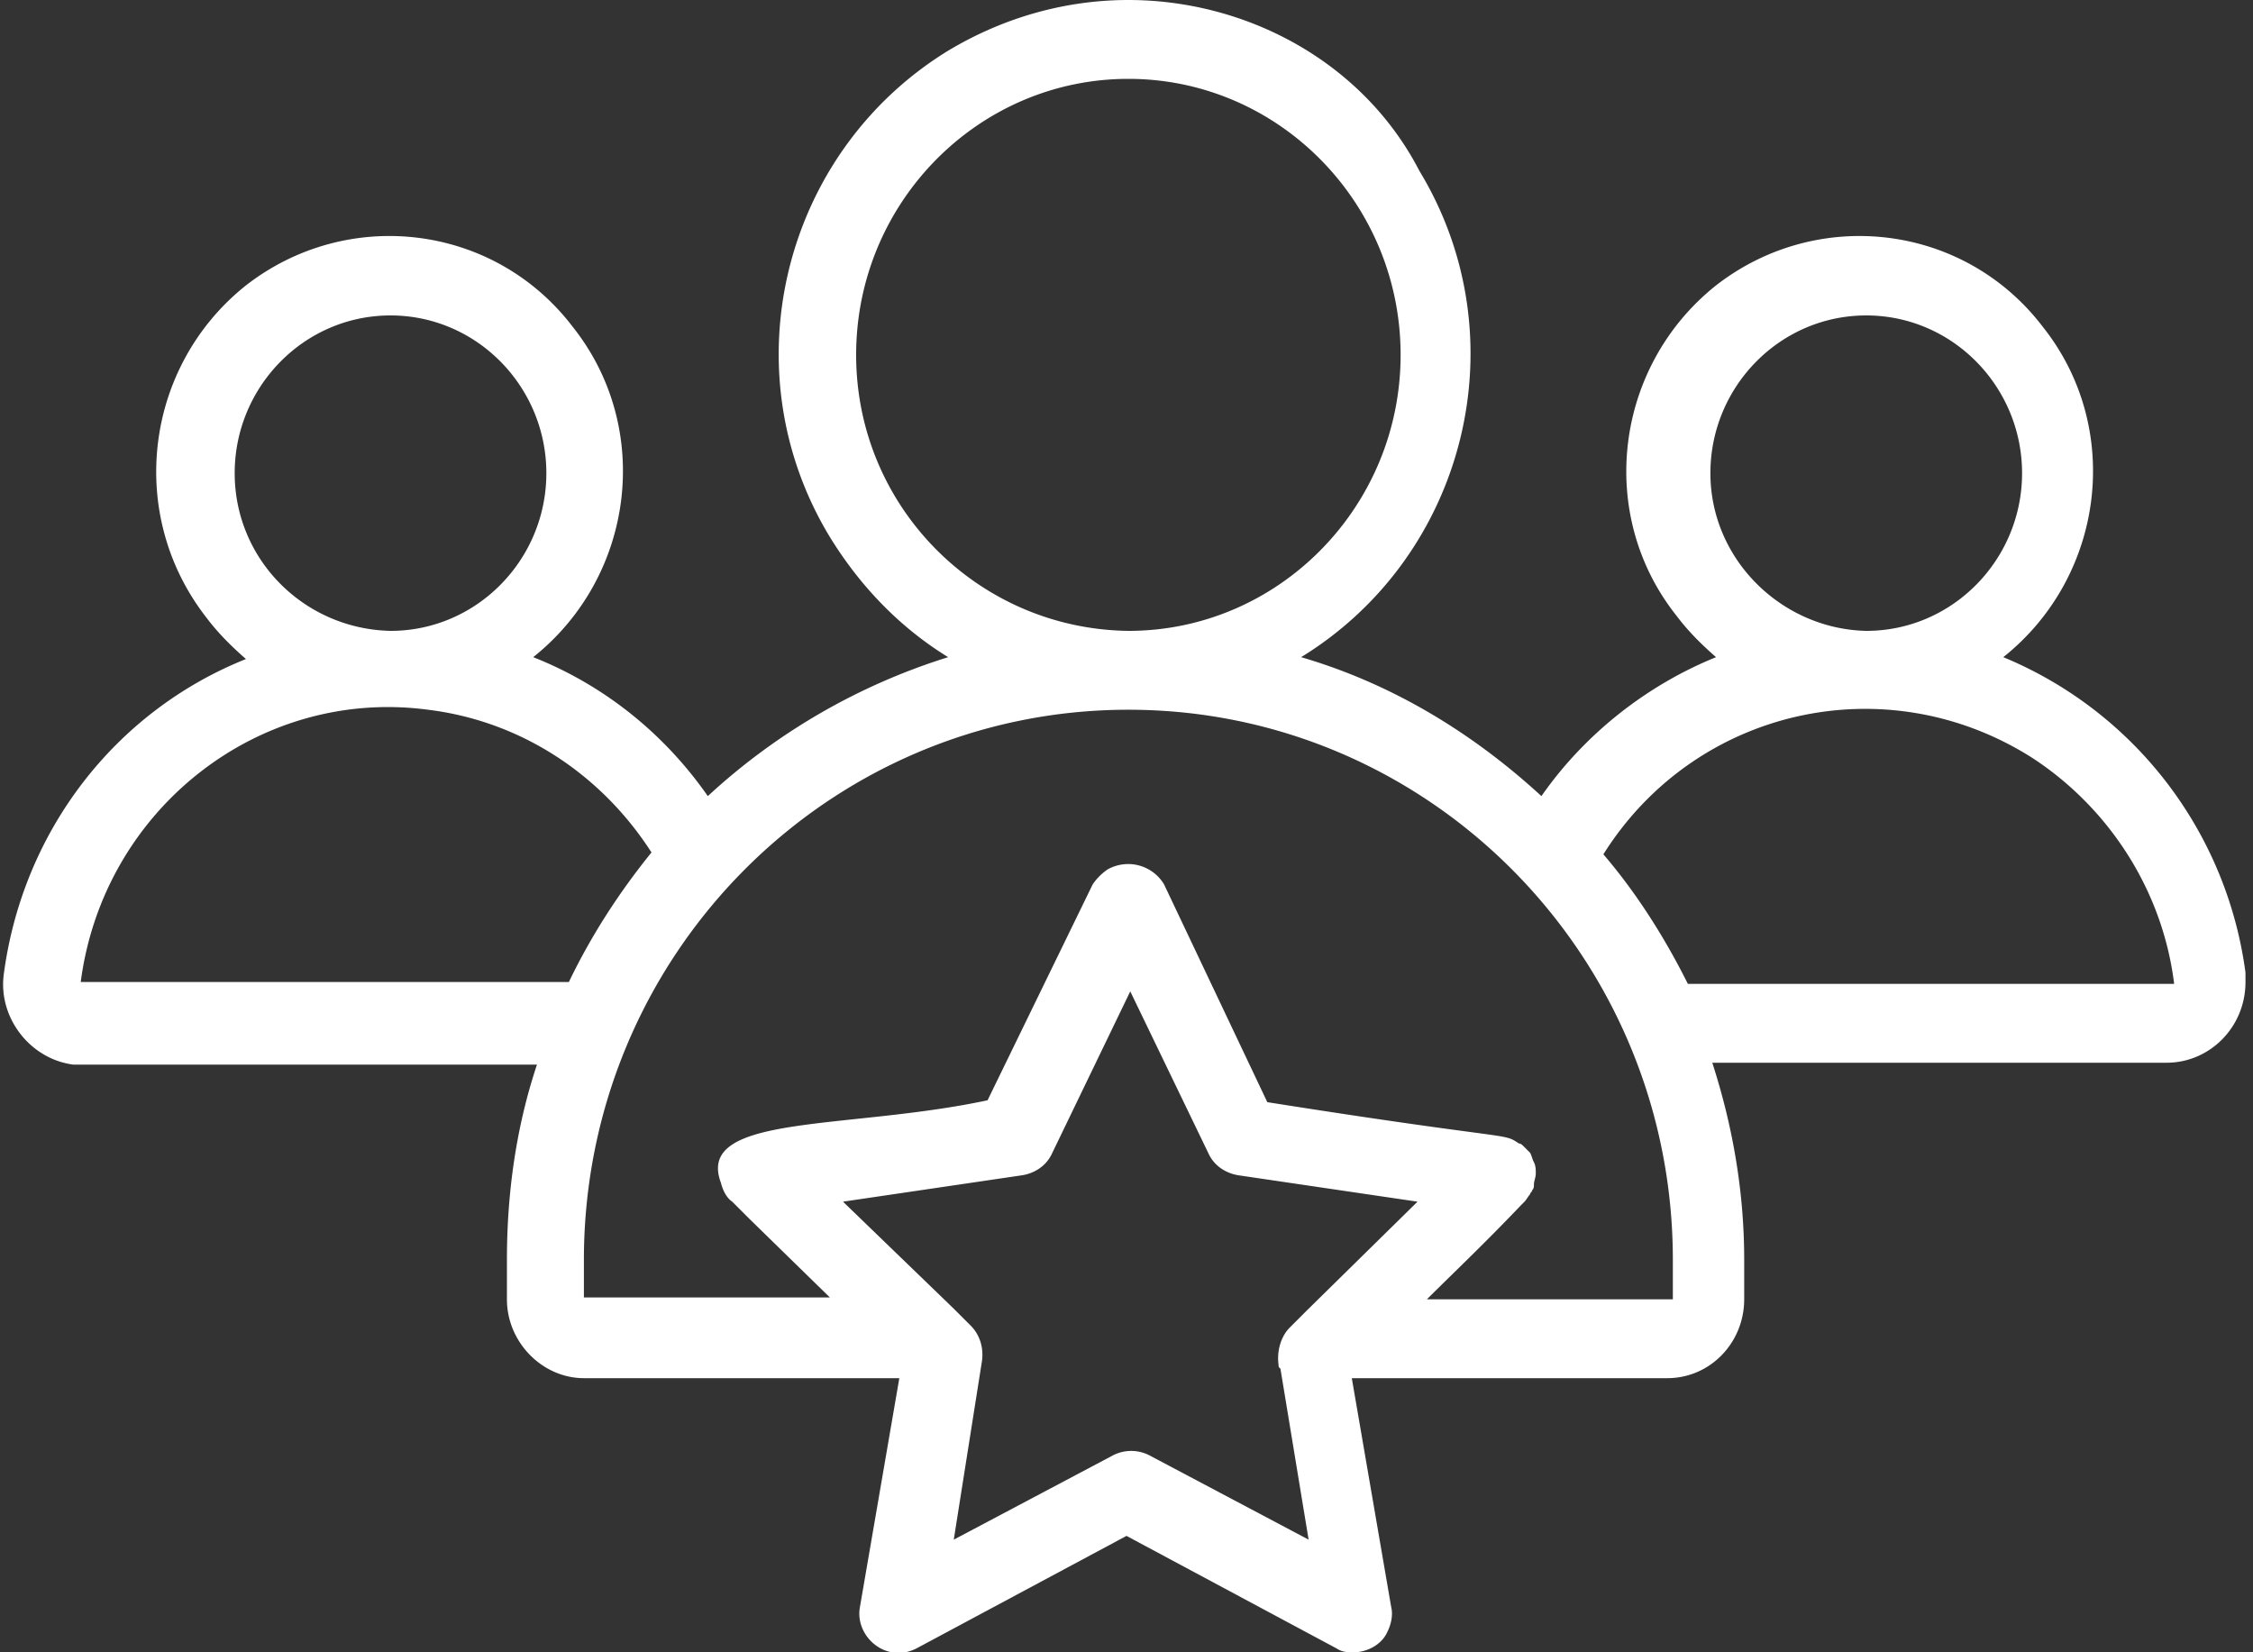 <svg xmlns="http://www.w3.org/2000/svg" width="120" height="88" xmlns:v="https://vecta.io/nano"><rect width="100%" height="100%" fill="#333333" stroke="none"/><path d="M50.5 2.7c-8.8 5.4-11.7 17-6.3 25.9 1.6 2.6 3.7 4.8 6.3 6.4a33.6 33.6 0 0 0-12.8 7.4c-2.3-3.3-5.5-5.9-9.3-7.4 5.4-4.3 6.4-12.2 2.1-17.6-4.2-5.5-12-6.4-17.4-2.2-5.4 4.3-6.4 12.2-2.1 17.7.6.8 1.3 1.5 2.1 2.2-7 2.8-11.9 9.2-12.9 16.8-.3 2.3 1.4 4.5 3.7 4.8h.5 24.2C27.5 60 27 63.5 27 67.1v2.1c0 2.3 1.9 4.2 4.1 4.2h16.8l-2.1 12.2c-.2 1.1.6 2.2 1.7 2.4.4.1.9 0 1.3-.2l11.2-6 11.2 6c.3.2.6.2.9.2h0c.7 0 1.5-.4 1.8-1.1.2-.4.3-.9.2-1.3L72 73.4h16.8c2.3 0 4.1-1.9 4.1-4.2v-2.1c0-3.6-.6-7.1-1.7-10.5h24.2c2.3 0 4.2-1.9 4.2-4.3v-.5h0c-1-7.5-5.9-13.9-12.9-16.8 5.4-4.3 6.4-12.2 2.1-17.6-4.2-5.5-12-6.4-17.4-2.2-5.4 4.3-6.4 12.2-2.1 17.6.6.8 1.3 1.5 2.1 2.2-3.7 1.5-7 4.1-9.3 7.4-3.7-3.4-8-6-12.8-7.4 8.8-5.4 11.7-17 6.3-25.9-3-5.8-9.2-9.1-15.5-9.1-3.3 0-6.6.9-9.6 2.7zm-4.9 16.2c0-8.1 6.5-14.7 14.5-14.7s14.5 6.6 14.5 14.7-6.5 14.7-14.5 14.7c-8-.1-14.5-6.6-14.5-14.7zm45.5 6.3c0-4.6 3.7-8.4 8.3-8.4s8.3 3.8 8.3 8.4-3.7 8.4-8.3 8.4c-4.5-.1-8.3-3.8-8.3-8.4zm-78.6 0c0-4.6 3.7-8.4 8.3-8.4s8.3 3.8 8.3 8.4-3.7 8.4-8.3 8.4c-4.6-.1-8.3-3.8-8.3-8.4zM4.3 52.3c1.2-9.2 9.5-15.7 18.5-14.5 4.9.6 9.2 3.4 11.9 7.6-1.7 2.1-3.2 4.4-4.4 6.9h-26zm26.8 14.8c0-16.2 13-29.3 29-29.3s29 13.1 29 29.3v2.1H76c1.3-1.3 3-2.9 5-5l.2-.2c.1-.1.2-.3.3-.4 0-.1.1-.1.1-.2.1-.1.1-.2.1-.3 0-.2.1-.4.1-.6h0c0-.2 0-.4-.1-.6s-.1-.3-.2-.5h0l-.4-.4s-.1-.1-.2-.1c-.9-.6-.1-.1-13.4-2.2L62 47.1c-.6-1-1.9-1.4-3-.8-.3.2-.6.5-.8.8l-5.6 11.5c-7.5 1.6-15.6.7-14.2 4.4.1.4.3.8.6 1l.9.9h0l4.3 4.2H31.1v-2zm54.3-21.6c4.9-7.8 15.1-10.1 22.9-5.1 4.1 2.7 6.9 7.1 7.5 12h-.1-25.8c-1.2-2.4-2.7-4.8-4.5-6.9zm-33.1 27c.1-.7-.1-1.4-.6-1.9l-.4-.4-.5-.5h0L44.9 64l9.5-1.4c.7-.1 1.3-.5 1.6-1.1l4.2-8.7 4.2 8.7c.3.6.9 1 1.6 1.1l9.5 1.4-5.9 5.8h0l-.9.9h0 0c-.5.5-.7 1.3-.6 2 0 .1 0 .1.1.2l1.5 9.1-8.5-4.5a2.12 2.12 0 0 0-1.9 0L50.8 82l1.5-9.5z" fill-rule="evenodd" fill="#fff"/></svg>